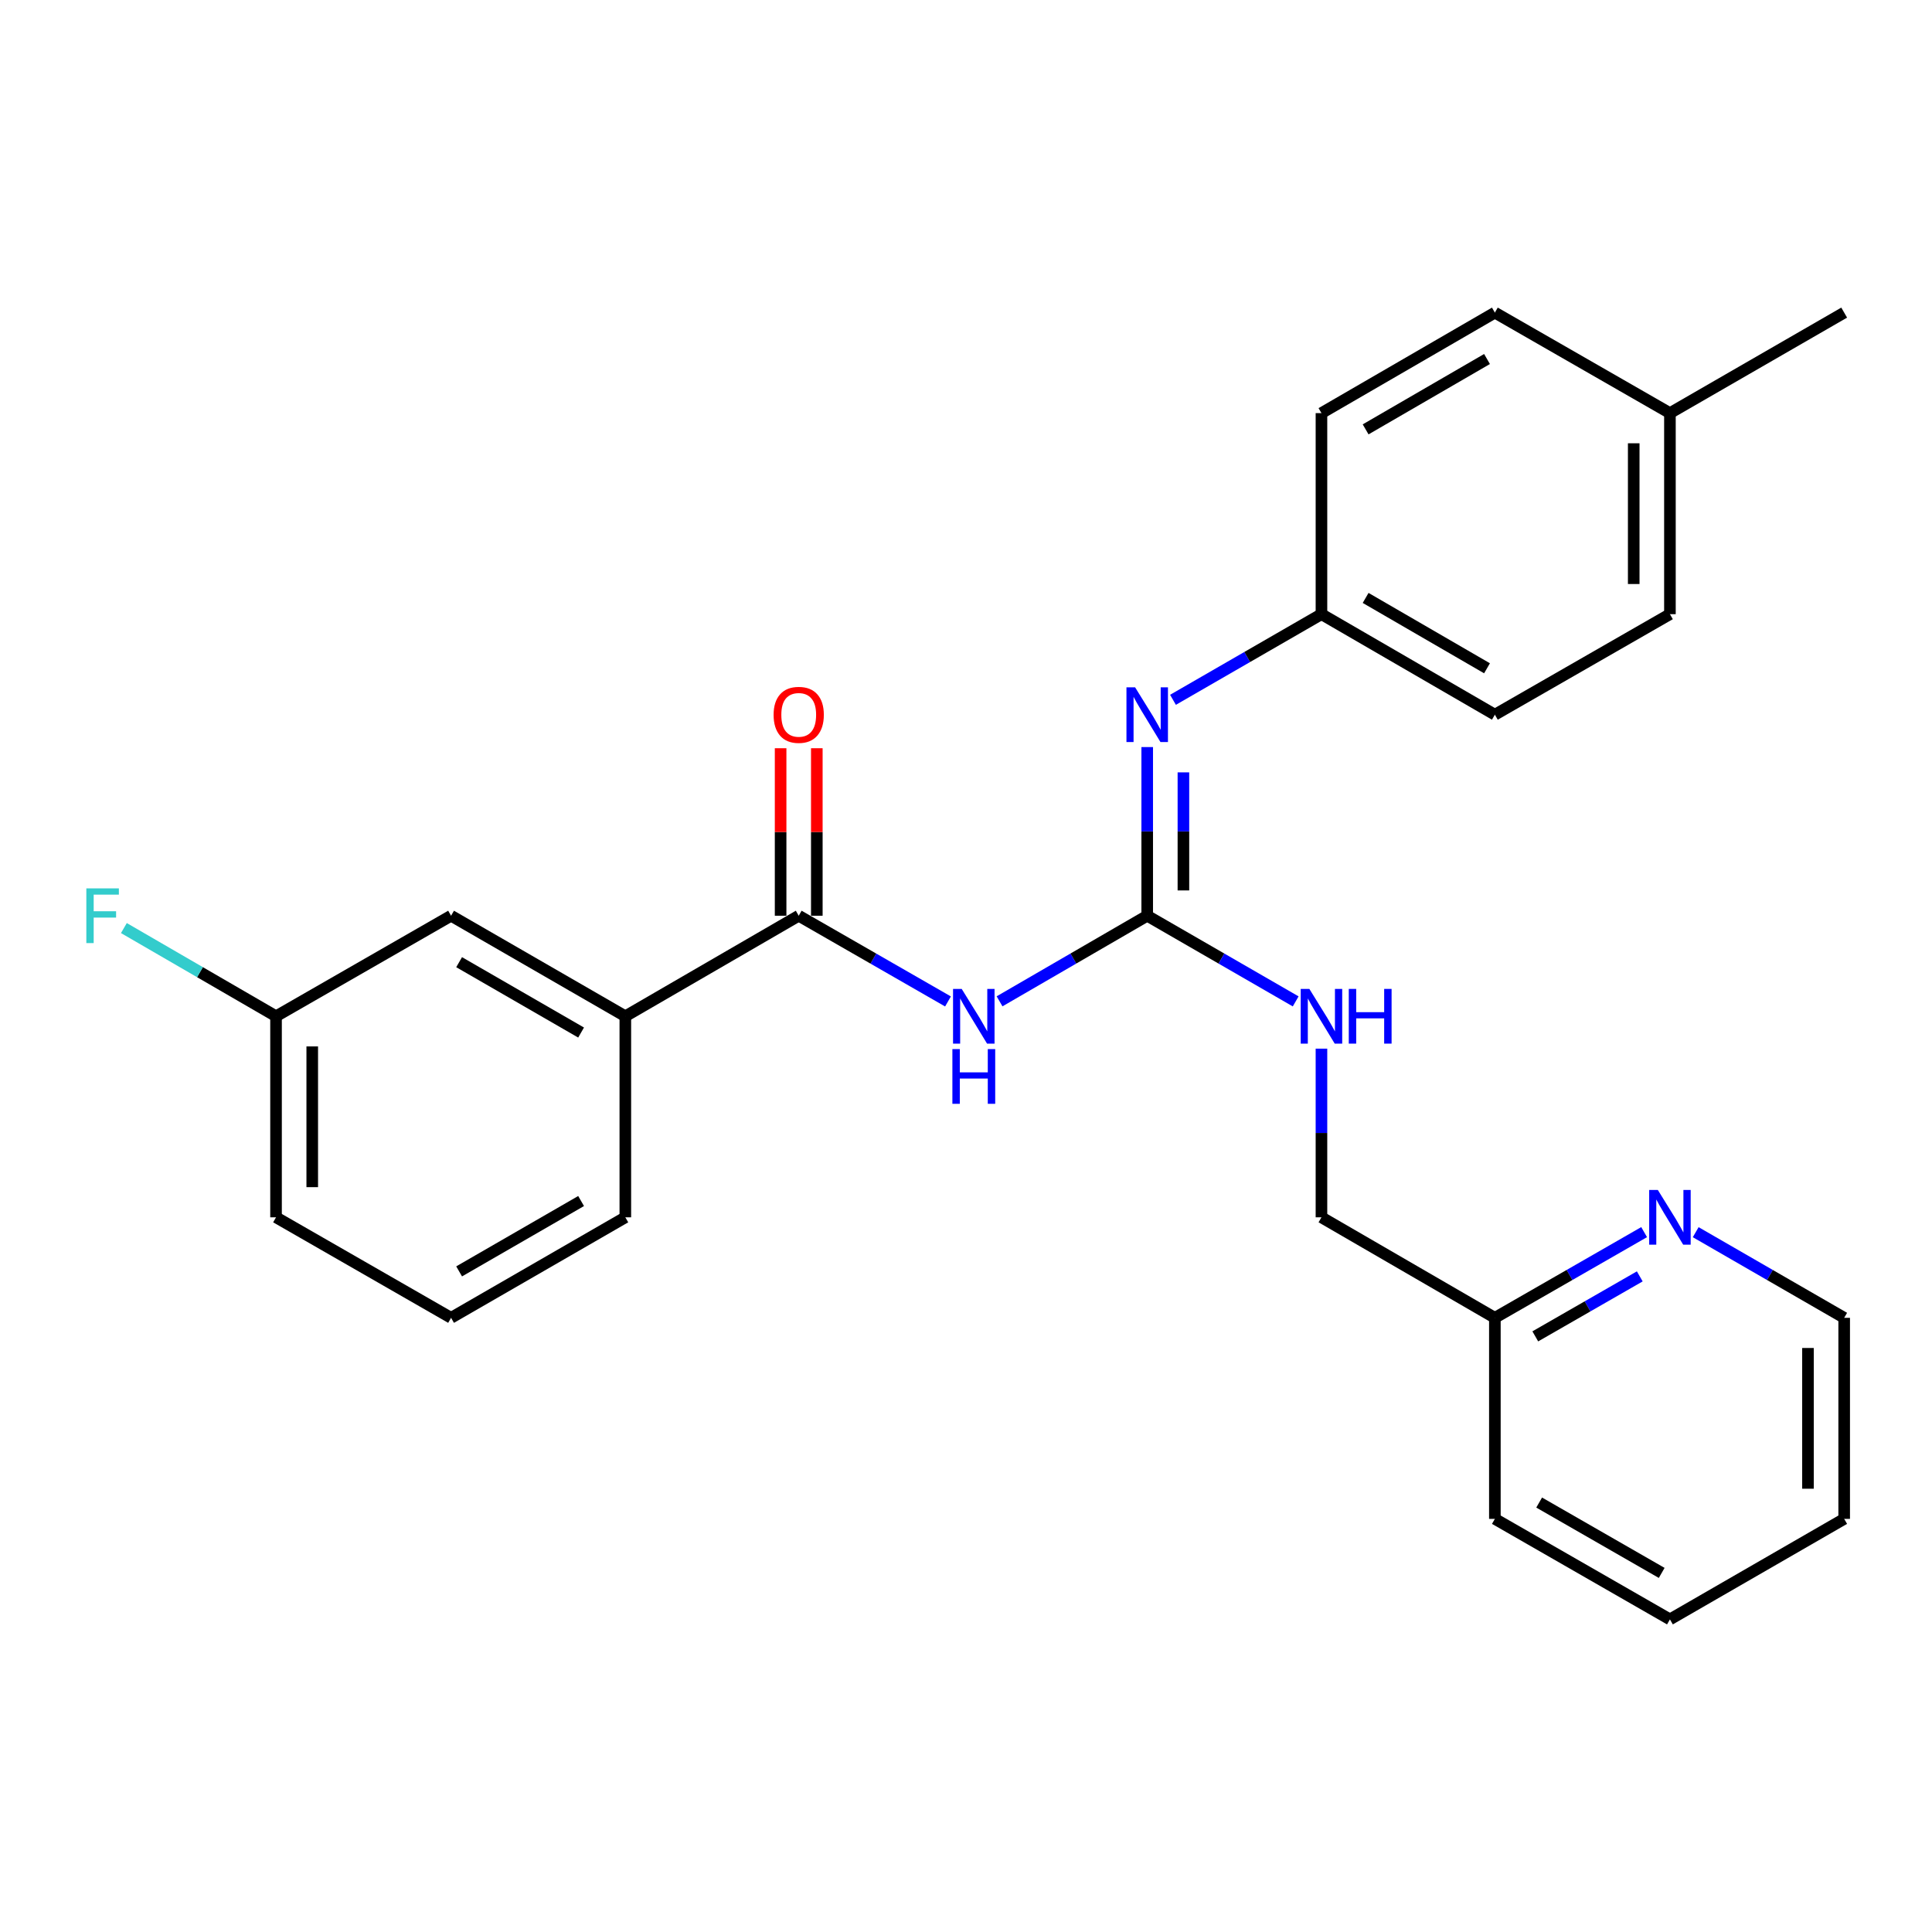 <?xml version='1.0' encoding='iso-8859-1'?>
<svg version='1.1' baseProfile='full'
              xmlns='http://www.w3.org/2000/svg'
                      xmlns:rdkit='http://www.rdkit.org/xml'
                      xmlns:xlink='http://www.w3.org/1999/xlink'
                  xml:space='preserve'
width='1000px' height='1000px' viewBox='0 0 1000 1000'>
<!-- END OF HEADER -->
<rect style='opacity:1.0;fill:#FFFFFF;stroke:none' width='1000' height='1000' x='0' y='0'> </rect>
<path class='bond-0' d='M 517.369,518.288 L 555.58,496.135' style='fill:none;fill-rule:evenodd;stroke:#0000FF;stroke-width:6px;stroke-linecap:butt;stroke-linejoin:miter;stroke-opacity:1' />
<path class='bond-0' d='M 555.58,496.135 L 593.792,473.982' style='fill:none;fill-rule:evenodd;stroke:#000000;stroke-width:6px;stroke-linecap:butt;stroke-linejoin:miter;stroke-opacity:1' />
<path class='bond-1' d='M 490.683,518.351 L 452.049,496.166' style='fill:none;fill-rule:evenodd;stroke:#0000FF;stroke-width:6px;stroke-linecap:butt;stroke-linejoin:miter;stroke-opacity:1' />
<path class='bond-1' d='M 452.049,496.166 L 413.415,473.982' style='fill:none;fill-rule:evenodd;stroke:#000000;stroke-width:6px;stroke-linecap:butt;stroke-linejoin:miter;stroke-opacity:1' />
<path class='bond-2' d='M 593.792,473.982 L 593.792,430.332' style='fill:none;fill-rule:evenodd;stroke:#000000;stroke-width:6px;stroke-linecap:butt;stroke-linejoin:miter;stroke-opacity:1' />
<path class='bond-2' d='M 593.792,430.332 L 593.792,386.682' style='fill:none;fill-rule:evenodd;stroke:#0000FF;stroke-width:6px;stroke-linecap:butt;stroke-linejoin:miter;stroke-opacity:1' />
<path class='bond-2' d='M 612.532,460.887 L 612.532,430.332' style='fill:none;fill-rule:evenodd;stroke:#000000;stroke-width:6px;stroke-linecap:butt;stroke-linejoin:miter;stroke-opacity:1' />
<path class='bond-2' d='M 612.532,430.332 L 612.532,399.777' style='fill:none;fill-rule:evenodd;stroke:#0000FF;stroke-width:6px;stroke-linecap:butt;stroke-linejoin:miter;stroke-opacity:1' />
<path class='bond-4' d='M 593.792,473.982 L 632.217,496.151' style='fill:none;fill-rule:evenodd;stroke:#000000;stroke-width:6px;stroke-linecap:butt;stroke-linejoin:miter;stroke-opacity:1' />
<path class='bond-4' d='M 632.217,496.151 L 670.642,518.32' style='fill:none;fill-rule:evenodd;stroke:#0000FF;stroke-width:6px;stroke-linecap:butt;stroke-linejoin:miter;stroke-opacity:1' />
<path class='bond-3' d='M 413.415,473.982 L 323.669,526.018' style='fill:none;fill-rule:evenodd;stroke:#000000;stroke-width:6px;stroke-linecap:butt;stroke-linejoin:miter;stroke-opacity:1' />
<path class='bond-5' d='M 422.785,473.982 L 422.785,430.632' style='fill:none;fill-rule:evenodd;stroke:#000000;stroke-width:6px;stroke-linecap:butt;stroke-linejoin:miter;stroke-opacity:1' />
<path class='bond-5' d='M 422.785,430.632 L 422.785,387.282' style='fill:none;fill-rule:evenodd;stroke:#FF0000;stroke-width:6px;stroke-linecap:butt;stroke-linejoin:miter;stroke-opacity:1' />
<path class='bond-5' d='M 404.044,473.982 L 404.044,430.632' style='fill:none;fill-rule:evenodd;stroke:#000000;stroke-width:6px;stroke-linecap:butt;stroke-linejoin:miter;stroke-opacity:1' />
<path class='bond-5' d='M 404.044,430.632 L 404.044,387.282' style='fill:none;fill-rule:evenodd;stroke:#FF0000;stroke-width:6px;stroke-linecap:butt;stroke-linejoin:miter;stroke-opacity:1' />
<path class='bond-8' d='M 607.135,362.224 L 645.56,340.059' style='fill:none;fill-rule:evenodd;stroke:#0000FF;stroke-width:6px;stroke-linecap:butt;stroke-linejoin:miter;stroke-opacity:1' />
<path class='bond-8' d='M 645.56,340.059 L 683.985,317.895' style='fill:none;fill-rule:evenodd;stroke:#000000;stroke-width:6px;stroke-linecap:butt;stroke-linejoin:miter;stroke-opacity:1' />
<path class='bond-7' d='M 323.669,526.018 L 233.475,473.982' style='fill:none;fill-rule:evenodd;stroke:#000000;stroke-width:6px;stroke-linecap:butt;stroke-linejoin:miter;stroke-opacity:1' />
<path class='bond-7' d='M 300.774,534.445 L 237.639,498.02' style='fill:none;fill-rule:evenodd;stroke:#000000;stroke-width:6px;stroke-linecap:butt;stroke-linejoin:miter;stroke-opacity:1' />
<path class='bond-18' d='M 323.669,526.018 L 323.669,630.08' style='fill:none;fill-rule:evenodd;stroke:#000000;stroke-width:6px;stroke-linecap:butt;stroke-linejoin:miter;stroke-opacity:1' />
<path class='bond-11' d='M 683.985,542.78 L 683.985,586.43' style='fill:none;fill-rule:evenodd;stroke:#0000FF;stroke-width:6px;stroke-linecap:butt;stroke-linejoin:miter;stroke-opacity:1' />
<path class='bond-11' d='M 683.985,586.43 L 683.985,630.08' style='fill:none;fill-rule:evenodd;stroke:#000000;stroke-width:6px;stroke-linecap:butt;stroke-linejoin:miter;stroke-opacity:1' />
<path class='bond-6' d='M 851,637.746 L 812.371,659.926' style='fill:none;fill-rule:evenodd;stroke:#0000FF;stroke-width:6px;stroke-linecap:butt;stroke-linejoin:miter;stroke-opacity:1' />
<path class='bond-6' d='M 812.371,659.926 L 773.742,682.105' style='fill:none;fill-rule:evenodd;stroke:#000000;stroke-width:6px;stroke-linecap:butt;stroke-linejoin:miter;stroke-opacity:1' />
<path class='bond-6' d='M 848.742,660.652 L 821.702,676.178' style='fill:none;fill-rule:evenodd;stroke:#0000FF;stroke-width:6px;stroke-linecap:butt;stroke-linejoin:miter;stroke-opacity:1' />
<path class='bond-6' d='M 821.702,676.178 L 794.662,691.703' style='fill:none;fill-rule:evenodd;stroke:#000000;stroke-width:6px;stroke-linecap:butt;stroke-linejoin:miter;stroke-opacity:1' />
<path class='bond-20' d='M 877.695,637.776 L 916.12,659.941' style='fill:none;fill-rule:evenodd;stroke:#0000FF;stroke-width:6px;stroke-linecap:butt;stroke-linejoin:miter;stroke-opacity:1' />
<path class='bond-20' d='M 916.12,659.941 L 954.545,682.105' style='fill:none;fill-rule:evenodd;stroke:#000000;stroke-width:6px;stroke-linecap:butt;stroke-linejoin:miter;stroke-opacity:1' />
<path class='bond-10' d='M 233.475,473.982 L 142.875,526.018' style='fill:none;fill-rule:evenodd;stroke:#000000;stroke-width:6px;stroke-linecap:butt;stroke-linejoin:miter;stroke-opacity:1' />
<path class='bond-14' d='M 683.985,317.895 L 683.985,213.833' style='fill:none;fill-rule:evenodd;stroke:#000000;stroke-width:6px;stroke-linecap:butt;stroke-linejoin:miter;stroke-opacity:1' />
<path class='bond-15' d='M 683.985,317.895 L 773.742,369.92' style='fill:none;fill-rule:evenodd;stroke:#000000;stroke-width:6px;stroke-linecap:butt;stroke-linejoin:miter;stroke-opacity:1' />
<path class='bond-15' d='M 706.847,309.485 L 769.676,345.903' style='fill:none;fill-rule:evenodd;stroke:#000000;stroke-width:6px;stroke-linecap:butt;stroke-linejoin:miter;stroke-opacity:1' />
<path class='bond-9' d='M 773.742,682.105 L 683.985,630.08' style='fill:none;fill-rule:evenodd;stroke:#000000;stroke-width:6px;stroke-linecap:butt;stroke-linejoin:miter;stroke-opacity:1' />
<path class='bond-22' d='M 773.742,682.105 L 773.742,786.167' style='fill:none;fill-rule:evenodd;stroke:#000000;stroke-width:6px;stroke-linecap:butt;stroke-linejoin:miter;stroke-opacity:1' />
<path class='bond-12' d='M 142.875,526.018 L 103.499,503.192' style='fill:none;fill-rule:evenodd;stroke:#000000;stroke-width:6px;stroke-linecap:butt;stroke-linejoin:miter;stroke-opacity:1' />
<path class='bond-12' d='M 103.499,503.192 L 64.123,480.367' style='fill:none;fill-rule:evenodd;stroke:#33CCCC;stroke-width:6px;stroke-linecap:butt;stroke-linejoin:miter;stroke-opacity:1' />
<path class='bond-26' d='M 142.875,526.018 L 142.875,630.08' style='fill:none;fill-rule:evenodd;stroke:#000000;stroke-width:6px;stroke-linecap:butt;stroke-linejoin:miter;stroke-opacity:1' />
<path class='bond-26' d='M 161.616,541.627 L 161.616,614.47' style='fill:none;fill-rule:evenodd;stroke:#000000;stroke-width:6px;stroke-linecap:butt;stroke-linejoin:miter;stroke-opacity:1' />
<path class='bond-13' d='M 864.352,213.833 L 864.352,317.895' style='fill:none;fill-rule:evenodd;stroke:#000000;stroke-width:6px;stroke-linecap:butt;stroke-linejoin:miter;stroke-opacity:1' />
<path class='bond-13' d='M 845.611,229.442 L 845.611,302.286' style='fill:none;fill-rule:evenodd;stroke:#000000;stroke-width:6px;stroke-linecap:butt;stroke-linejoin:miter;stroke-opacity:1' />
<path class='bond-23' d='M 864.352,213.833 L 954.545,161.808' style='fill:none;fill-rule:evenodd;stroke:#000000;stroke-width:6px;stroke-linecap:butt;stroke-linejoin:miter;stroke-opacity:1' />
<path class='bond-27' d='M 864.352,213.833 L 773.742,161.808' style='fill:none;fill-rule:evenodd;stroke:#000000;stroke-width:6px;stroke-linecap:butt;stroke-linejoin:miter;stroke-opacity:1' />
<path class='bond-16' d='M 683.985,213.833 L 773.742,161.808' style='fill:none;fill-rule:evenodd;stroke:#000000;stroke-width:6px;stroke-linecap:butt;stroke-linejoin:miter;stroke-opacity:1' />
<path class='bond-16' d='M 706.847,222.243 L 769.676,185.825' style='fill:none;fill-rule:evenodd;stroke:#000000;stroke-width:6px;stroke-linecap:butt;stroke-linejoin:miter;stroke-opacity:1' />
<path class='bond-17' d='M 773.742,369.92 L 864.352,317.895' style='fill:none;fill-rule:evenodd;stroke:#000000;stroke-width:6px;stroke-linecap:butt;stroke-linejoin:miter;stroke-opacity:1' />
<path class='bond-19' d='M 323.669,630.08 L 233.475,682.105' style='fill:none;fill-rule:evenodd;stroke:#000000;stroke-width:6px;stroke-linecap:butt;stroke-linejoin:miter;stroke-opacity:1' />
<path class='bond-19' d='M 300.776,621.65 L 237.64,658.068' style='fill:none;fill-rule:evenodd;stroke:#000000;stroke-width:6px;stroke-linecap:butt;stroke-linejoin:miter;stroke-opacity:1' />
<path class='bond-21' d='M 233.475,682.105 L 142.875,630.08' style='fill:none;fill-rule:evenodd;stroke:#000000;stroke-width:6px;stroke-linecap:butt;stroke-linejoin:miter;stroke-opacity:1' />
<path class='bond-28' d='M 954.545,682.105 L 954.545,786.167' style='fill:none;fill-rule:evenodd;stroke:#000000;stroke-width:6px;stroke-linecap:butt;stroke-linejoin:miter;stroke-opacity:1' />
<path class='bond-28' d='M 935.805,697.714 L 935.805,770.558' style='fill:none;fill-rule:evenodd;stroke:#000000;stroke-width:6px;stroke-linecap:butt;stroke-linejoin:miter;stroke-opacity:1' />
<path class='bond-25' d='M 773.742,786.167 L 864.352,838.192' style='fill:none;fill-rule:evenodd;stroke:#000000;stroke-width:6px;stroke-linecap:butt;stroke-linejoin:miter;stroke-opacity:1' />
<path class='bond-25' d='M 796.665,777.719 L 860.092,814.137' style='fill:none;fill-rule:evenodd;stroke:#000000;stroke-width:6px;stroke-linecap:butt;stroke-linejoin:miter;stroke-opacity:1' />
<path class='bond-24' d='M 954.545,786.167 L 864.352,838.192' style='fill:none;fill-rule:evenodd;stroke:#000000;stroke-width:6px;stroke-linecap:butt;stroke-linejoin:miter;stroke-opacity:1' />
<path  class='atom-0' d='M 497.775 511.858
L 507.055 526.858
Q 507.975 528.338, 509.455 531.018
Q 510.935 533.698, 511.015 533.858
L 511.015 511.858
L 514.775 511.858
L 514.775 540.178
L 510.895 540.178
L 500.935 523.778
Q 499.775 521.858, 498.535 519.658
Q 497.335 517.458, 496.975 516.778
L 496.975 540.178
L 493.295 540.178
L 493.295 511.858
L 497.775 511.858
' fill='#0000FF'/>
<path  class='atom-0' d='M 492.955 543.01
L 496.795 543.01
L 496.795 555.05
L 511.275 555.05
L 511.275 543.01
L 515.115 543.01
L 515.115 571.33
L 511.275 571.33
L 511.275 558.25
L 496.795 558.25
L 496.795 571.33
L 492.955 571.33
L 492.955 543.01
' fill='#0000FF'/>
<path  class='atom-3' d='M 587.532 355.76
L 596.812 370.76
Q 597.732 372.24, 599.212 374.92
Q 600.692 377.6, 600.772 377.76
L 600.772 355.76
L 604.532 355.76
L 604.532 384.08
L 600.652 384.08
L 590.692 367.68
Q 589.532 365.76, 588.292 363.56
Q 587.092 361.36, 586.732 360.68
L 586.732 384.08
L 583.052 384.08
L 583.052 355.76
L 587.532 355.76
' fill='#0000FF'/>
<path  class='atom-5' d='M 677.725 511.858
L 687.005 526.858
Q 687.925 528.338, 689.405 531.018
Q 690.885 533.698, 690.965 533.858
L 690.965 511.858
L 694.725 511.858
L 694.725 540.178
L 690.845 540.178
L 680.885 523.778
Q 679.725 521.858, 678.485 519.658
Q 677.285 517.458, 676.925 516.778
L 676.925 540.178
L 673.245 540.178
L 673.245 511.858
L 677.725 511.858
' fill='#0000FF'/>
<path  class='atom-5' d='M 698.125 511.858
L 701.965 511.858
L 701.965 523.898
L 716.445 523.898
L 716.445 511.858
L 720.285 511.858
L 720.285 540.178
L 716.445 540.178
L 716.445 527.098
L 701.965 527.098
L 701.965 540.178
L 698.125 540.178
L 698.125 511.858
' fill='#0000FF'/>
<path  class='atom-6' d='M 400.415 370
Q 400.415 363.2, 403.775 359.4
Q 407.135 355.6, 413.415 355.6
Q 419.695 355.6, 423.055 359.4
Q 426.415 363.2, 426.415 370
Q 426.415 376.88, 423.015 380.8
Q 419.615 384.68, 413.415 384.68
Q 407.175 384.68, 403.775 380.8
Q 400.415 376.92, 400.415 370
M 413.415 381.48
Q 417.735 381.48, 420.055 378.6
Q 422.415 375.68, 422.415 370
Q 422.415 364.44, 420.055 361.64
Q 417.735 358.8, 413.415 358.8
Q 409.095 358.8, 406.735 361.6
Q 404.415 364.4, 404.415 370
Q 404.415 375.72, 406.735 378.6
Q 409.095 381.48, 413.415 381.48
' fill='#FF0000'/>
<path  class='atom-7' d='M 858.092 615.92
L 867.372 630.92
Q 868.292 632.4, 869.772 635.08
Q 871.252 637.76, 871.332 637.92
L 871.332 615.92
L 875.092 615.92
L 875.092 644.24
L 871.212 644.24
L 861.252 627.84
Q 860.092 625.92, 858.852 623.72
Q 857.652 621.52, 857.292 620.84
L 857.292 644.24
L 853.612 644.24
L 853.612 615.92
L 858.092 615.92
' fill='#0000FF'/>
<path  class='atom-13' d='M 44.689 459.822
L 61.529 459.822
L 61.529 463.062
L 48.489 463.062
L 48.489 471.662
L 60.089 471.662
L 60.089 474.942
L 48.489 474.942
L 48.489 488.142
L 44.689 488.142
L 44.689 459.822
' fill='#33CCCC'/>
</svg>
